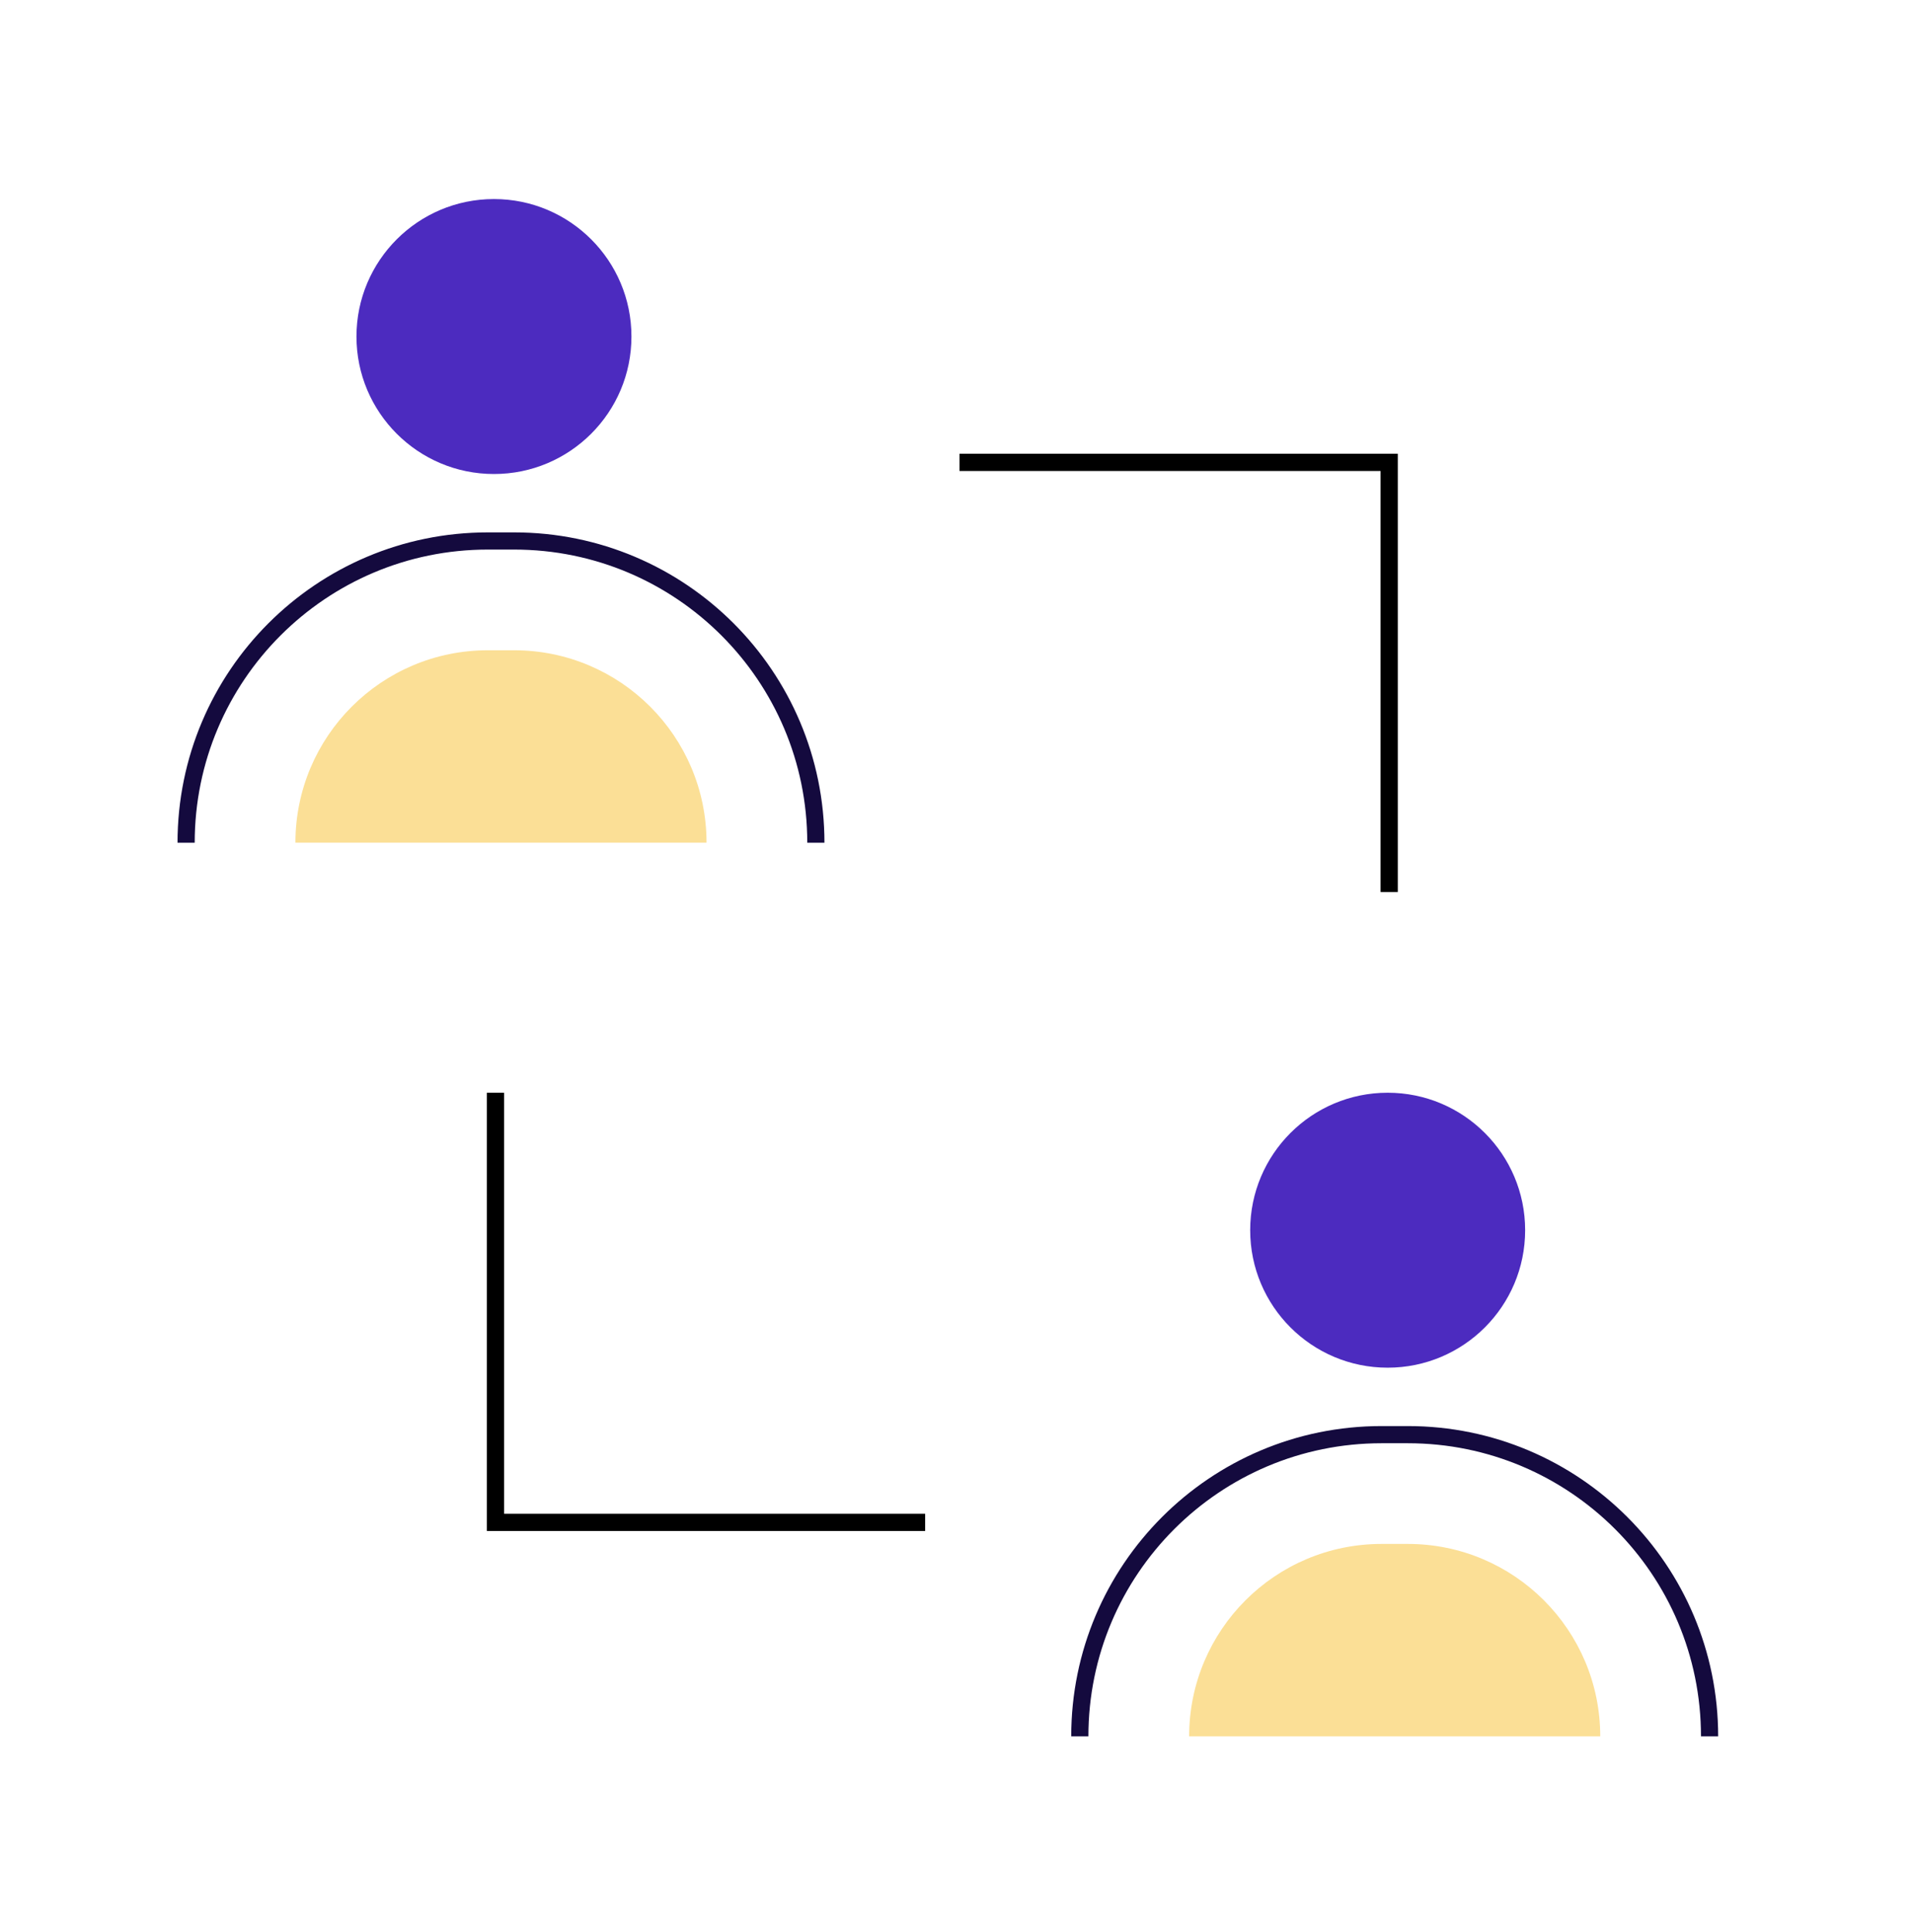 <svg width="100" height="101" viewBox="0 0 100 101" fill="none" xmlns="http://www.w3.org/2000/svg">
<path d="M15.443 44.053C15.443 38.498 19.946 33.994 25.503 33.994H26.874C32.429 33.994 36.933 38.497 36.933 44.053" fill="#FBDF96"/>
<path d="M9.729 44.055C9.729 35.344 16.791 28.281 25.503 28.281H26.874C35.586 28.281 42.648 35.344 42.648 44.055" stroke="#140A3E" stroke-width="0.898" stroke-miterlimit="10"/>
<path d="M25.821 24.78C29.79 24.78 33.008 21.562 33.008 17.593C33.008 13.624 29.79 10.406 25.821 10.406C21.852 10.406 18.634 13.624 18.634 17.593C18.634 21.562 21.852 24.78 25.821 24.78Z" fill="#4C2BBF"/>
<path d="M62.161 90.772C62.161 85.217 66.664 80.713 72.22 80.713H73.592C79.147 80.713 83.651 85.216 83.651 90.772" fill="#FBDF96"/>
<path d="M56.446 90.774C56.446 82.062 63.509 75 72.22 75H73.592C82.303 75 89.366 82.062 89.366 90.774" stroke="#140A3E" stroke-width="0.898" stroke-miterlimit="10"/>
<path d="M72.538 71.499C76.508 71.499 79.725 68.281 79.725 64.312C79.725 60.343 76.508 57.125 72.538 57.125C68.569 57.125 65.352 60.343 65.352 64.312C65.352 68.281 68.569 71.499 72.538 71.499Z" fill="#4C2BBF"/>
<path d="M50.157 24.172H72.618V46.632" stroke="black" stroke-width="0.9"/>
<path d="M48.36 79.586H25.9V57.126" stroke="black" stroke-width="0.9"/>
</svg>
